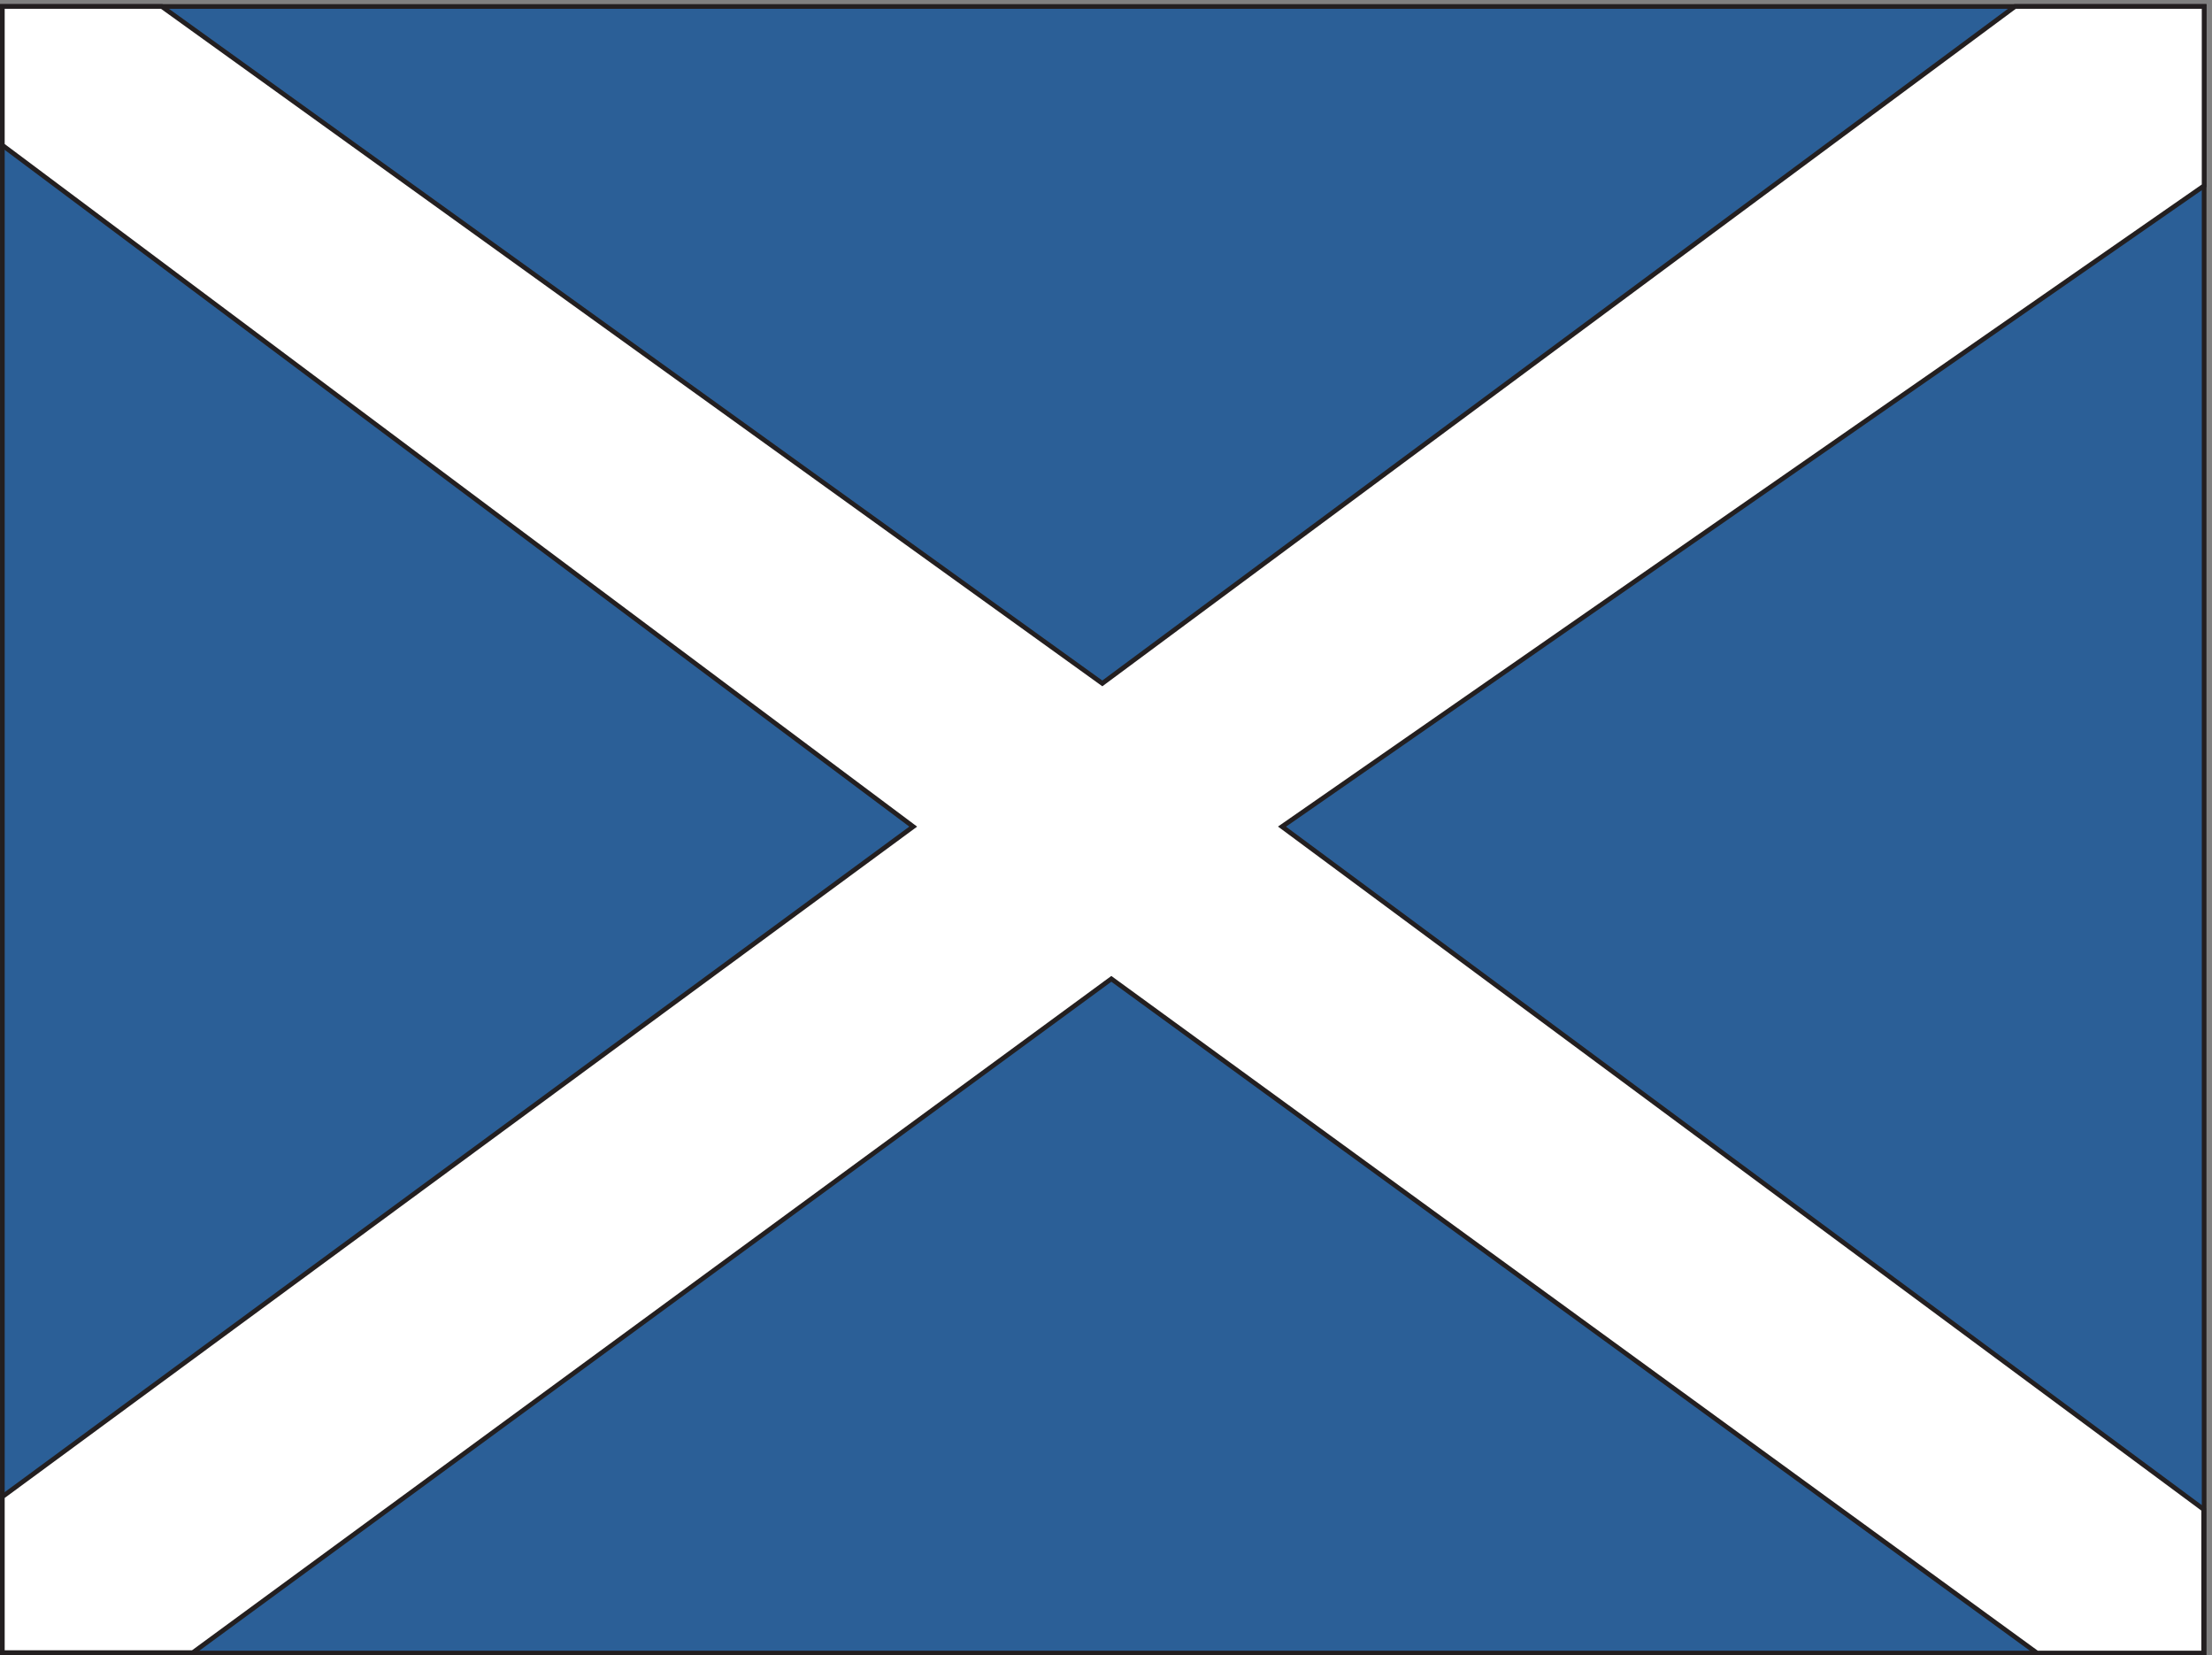 <svg xmlns="http://www.w3.org/2000/svg" xml:space="preserve" width="471.544" height="352.8"><rect width="100%" height="100%" fill="#808080" stroke="none"/><path d="M3.344 2641.66H3532.41V3.16H3.344v2638.5" style="fill:#2b5f97;fill-opacity:1;fill-rule:evenodd;stroke:none" transform="matrix(.133 0 0 -.133 .056 352.721)"/><path d="M3.344 2641.66H3532.41V3.16H3.344Z" style="fill:none;stroke:#231f20;stroke-width:7.5;stroke-linecap:butt;stroke-linejoin:miter;stroke-miterlimit:10;stroke-dasharray:none;stroke-opacity:1" transform="matrix(.133 0 0 -.133 .056 352.721)"/><path d="M2054.38 1327.46 3532.4 2354.43v287.23h-303.11l-1462.87-1084.7-1507.615 1084.7H3.332v-222.28L1463.31 1327.46 3.332 253.582V3.879h305.27L1780.85 1083.53 3264.65 3.16h267.03v230.22l-1477.3 1094.08" style="fill:#fff;fill-opacity:1;fill-rule:evenodd;stroke:none" transform="matrix(.133 0 0 -.133 .056 352.721)"/><path d="M2054.38 1327.46 3532.4 2354.43v287.23h-303.11l-1462.87-1084.7-1507.615 1084.7H3.332v-222.28L1463.31 1327.46 3.332 253.582V3.879h305.27L1780.85 1083.53 3264.65 3.16h267.03v230.22Z" style="fill:none;stroke:#231f20;stroke-width:7.5;stroke-linecap:butt;stroke-linejoin:miter;stroke-miterlimit:10;stroke-dasharray:none;stroke-opacity:1" transform="matrix(.133 0 0 -.133 .056 352.721)"/><path d="M3.344 2641.66H3532.41V3.16H3.344Z" style="fill:none;stroke:#231f20;stroke-width:5.04;stroke-linecap:butt;stroke-linejoin:miter;stroke-miterlimit:10;stroke-dasharray:none;stroke-opacity:1" transform="matrix(.133 0 0 -.133 .056 352.721)"/></svg>

